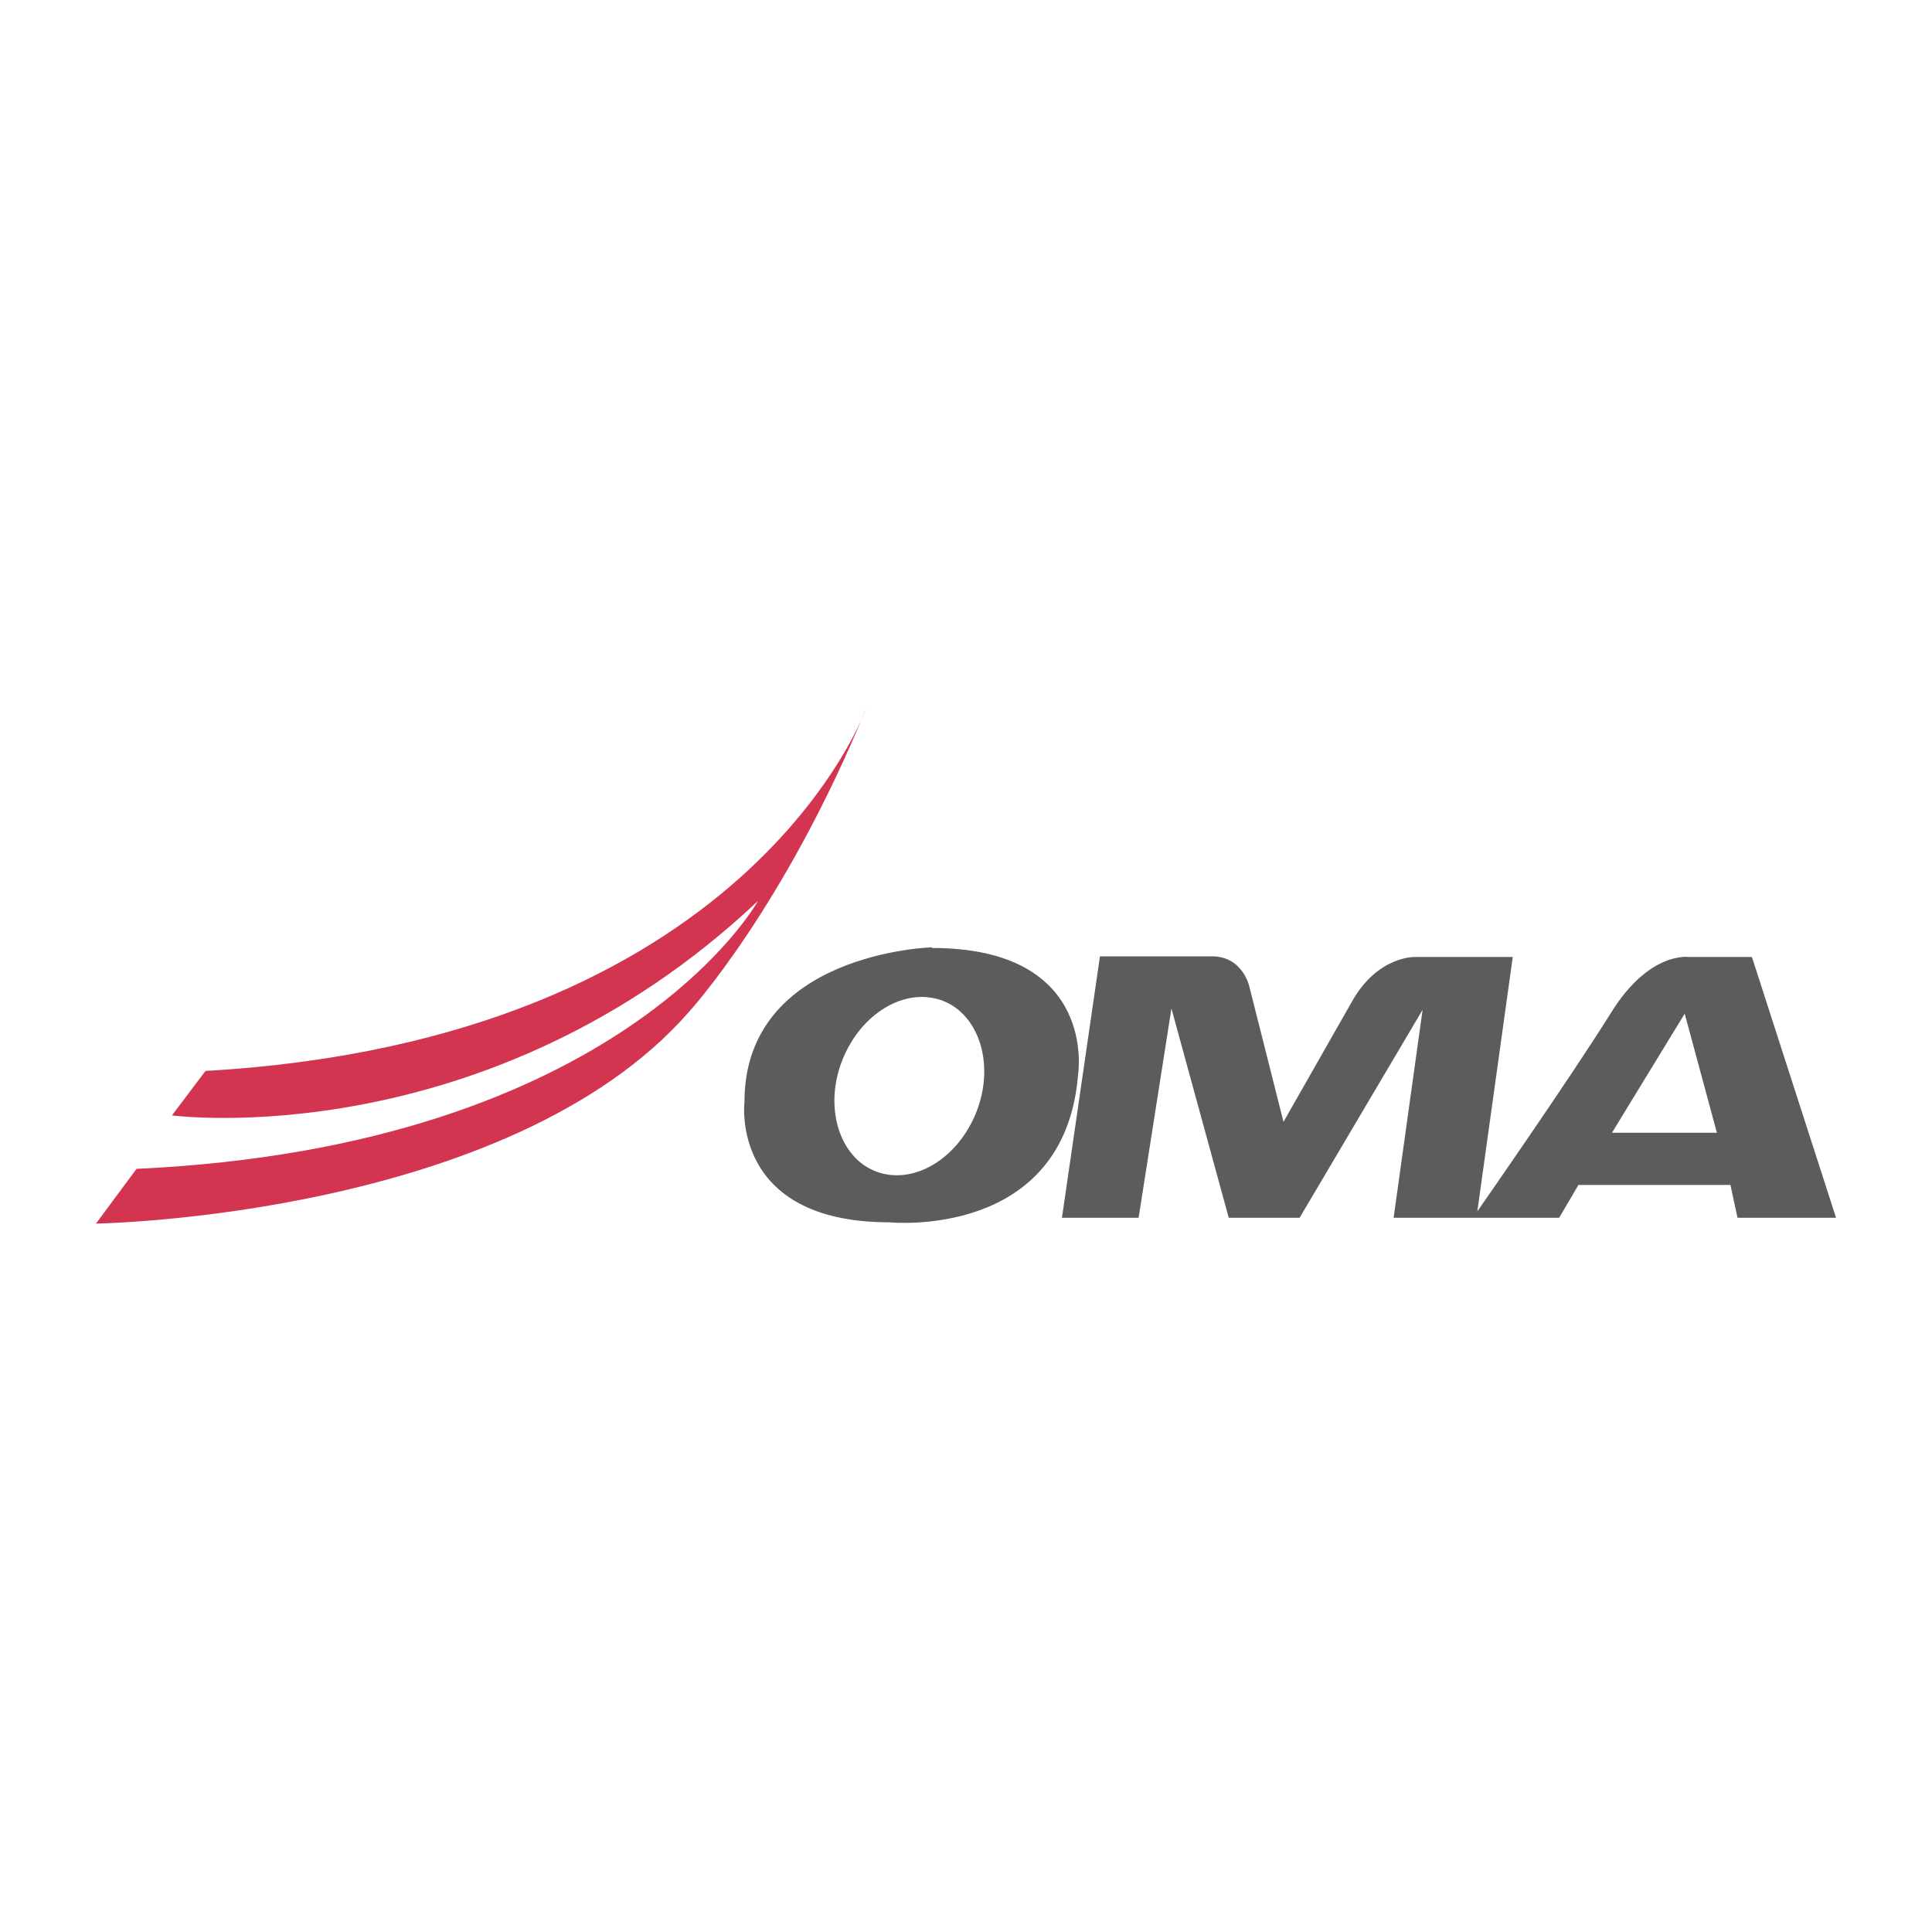 <?xml version="1.0" encoding="UTF-8"?>
<svg xmlns="http://www.w3.org/2000/svg" version="1.1" viewBox="0 0 300 300">
  <defs>
    <style>
      .cls-1 {
        fill: #d33550;
      }

      .cls-2 {
        fill: #5b5c5e;
      }
    </style>
  </defs>
  <!-- Generator: Adobe Illustrator 28.6.0, SVG Export Plug-In . SVG Version: 1.2.0 Build 709)  -->
  <g>
    <g id="Layer_1">
      <g>
        <path class="cls-1" d="M31.9,166.3l-5.2,6.9s48.8,6.5,91-33.3c0,0-21,38.1-96.5,41.6l-6.3,8.5s64.3-1,92.1-32.9c0,0,14.8-16.1,27.5-47.1,0,0-18.2,51.5-102.7,56.3"/>
        <g>
          <path class="cls-2" d="M144.7,147.1h0s-29.1.8-29.1,24c0,0-2.3,18.7,22.5,18.7,0,0,27.2,2.8,29.3-22.9,0,0,3.2-19.7-22.7-19.7ZM151.6,172.7c-2.9,7.3-9.8,11.4-15.6,9.2-5.7-2.2-8.1-10-5.2-17.3,2.9-7.3,9.8-11.4,15.6-9.2,5.7,2.2,8.1,10,5.2,17.3Z"/>
          <path class="cls-2" d="M272,148.6h-9.8s-6.1-.9-12,8.6c-6.5,10.4-20.8,30.9-20.8,30.9l5.5-39.5h-15.2s-5.7-.2-9.7,6.8l-10.7,18.8-5.3-21s-1-4.7-5.8-4.7h-17.4c0,0-5.9,40.6-5.9,40.6h11.9l5.1-32.5,8.9,32.5h11l19.1-32.3-4.5,32.3h25.7l3-5.1h23.6l1.1,5.1h15.3l-13-40.3ZM250.3,175.9l11.3-18.5,5,18.5h-16.3Z"/>
        </g>
      </g>
    </g>
  </g>
</svg>